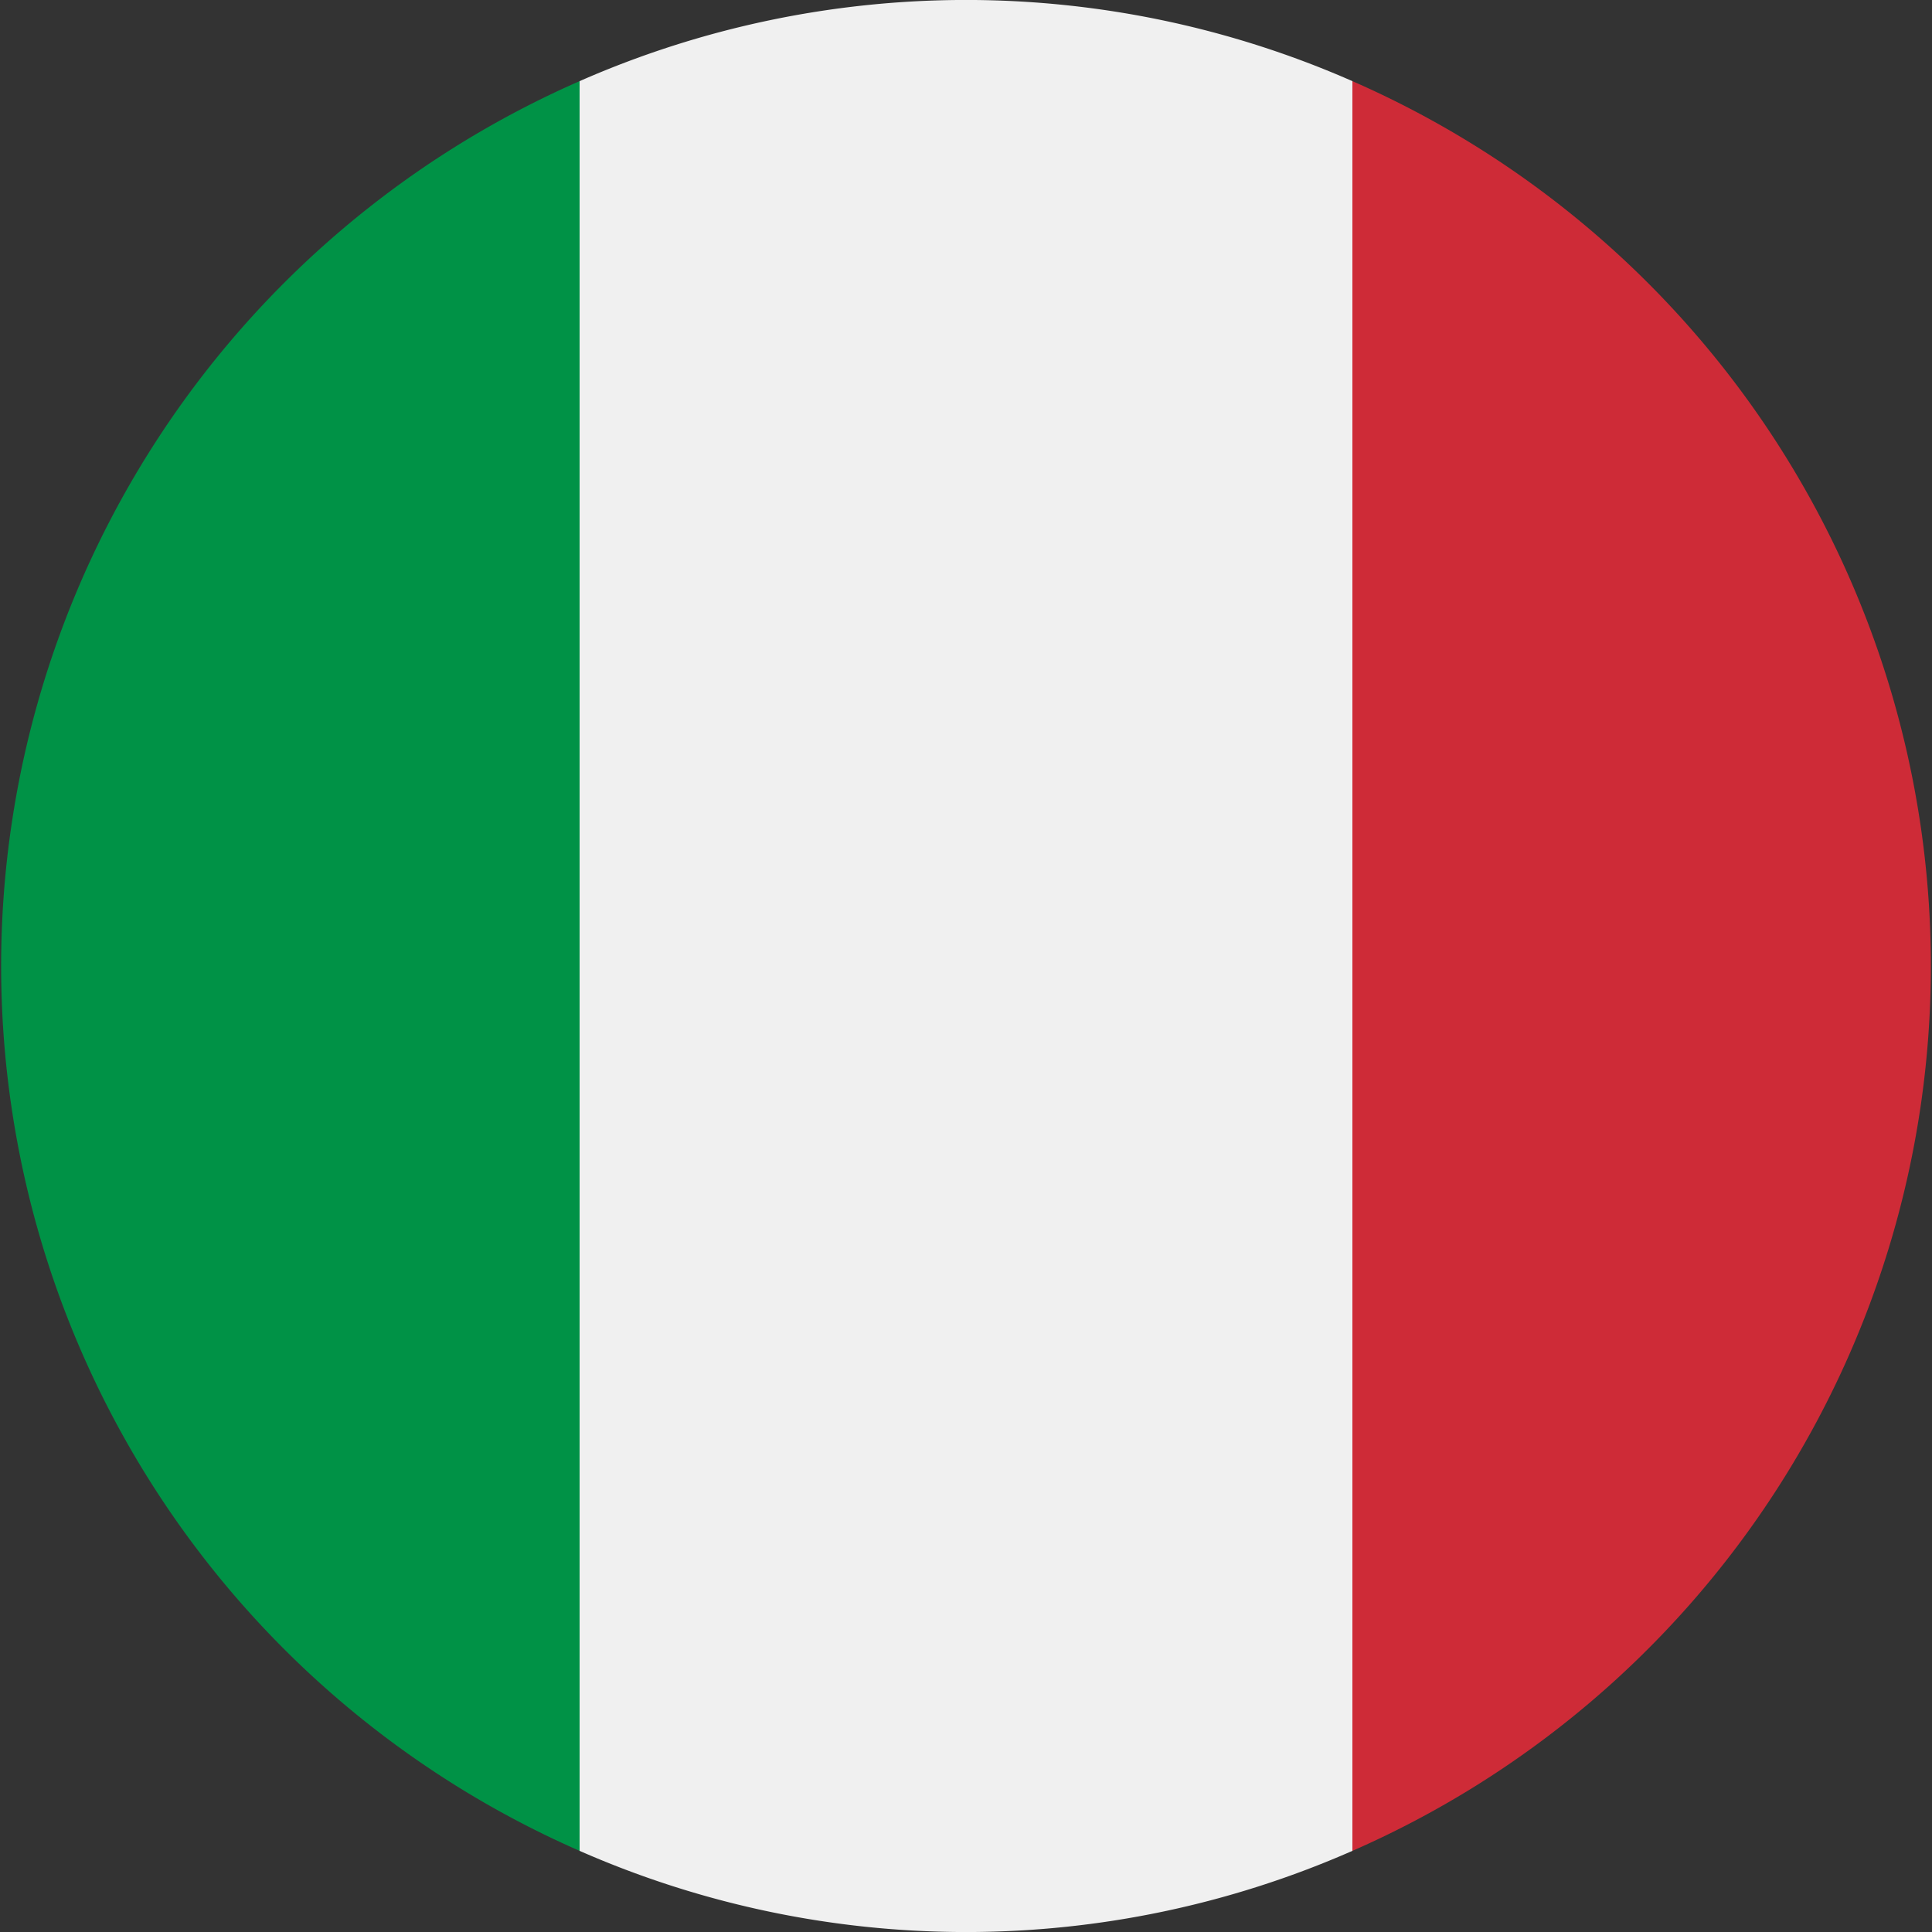 <svg xmlns="http://www.w3.org/2000/svg" viewBox="0 0 20 20"><rect x="0" y="0" width="20" height="20" fill="#333333" stroke="none"/><path d="M6 .84a10 10 0 000 18.32z" fill="#009246"/><path d="M14 .84v18.32A10 10 0 0014 .84z" fill="#ce2b37"/><path d="M14 .84a9.94 9.94 0 00-8 0v18.32a9.94 9.94 0 008 0z" fill="#f0f0f0"/></svg>